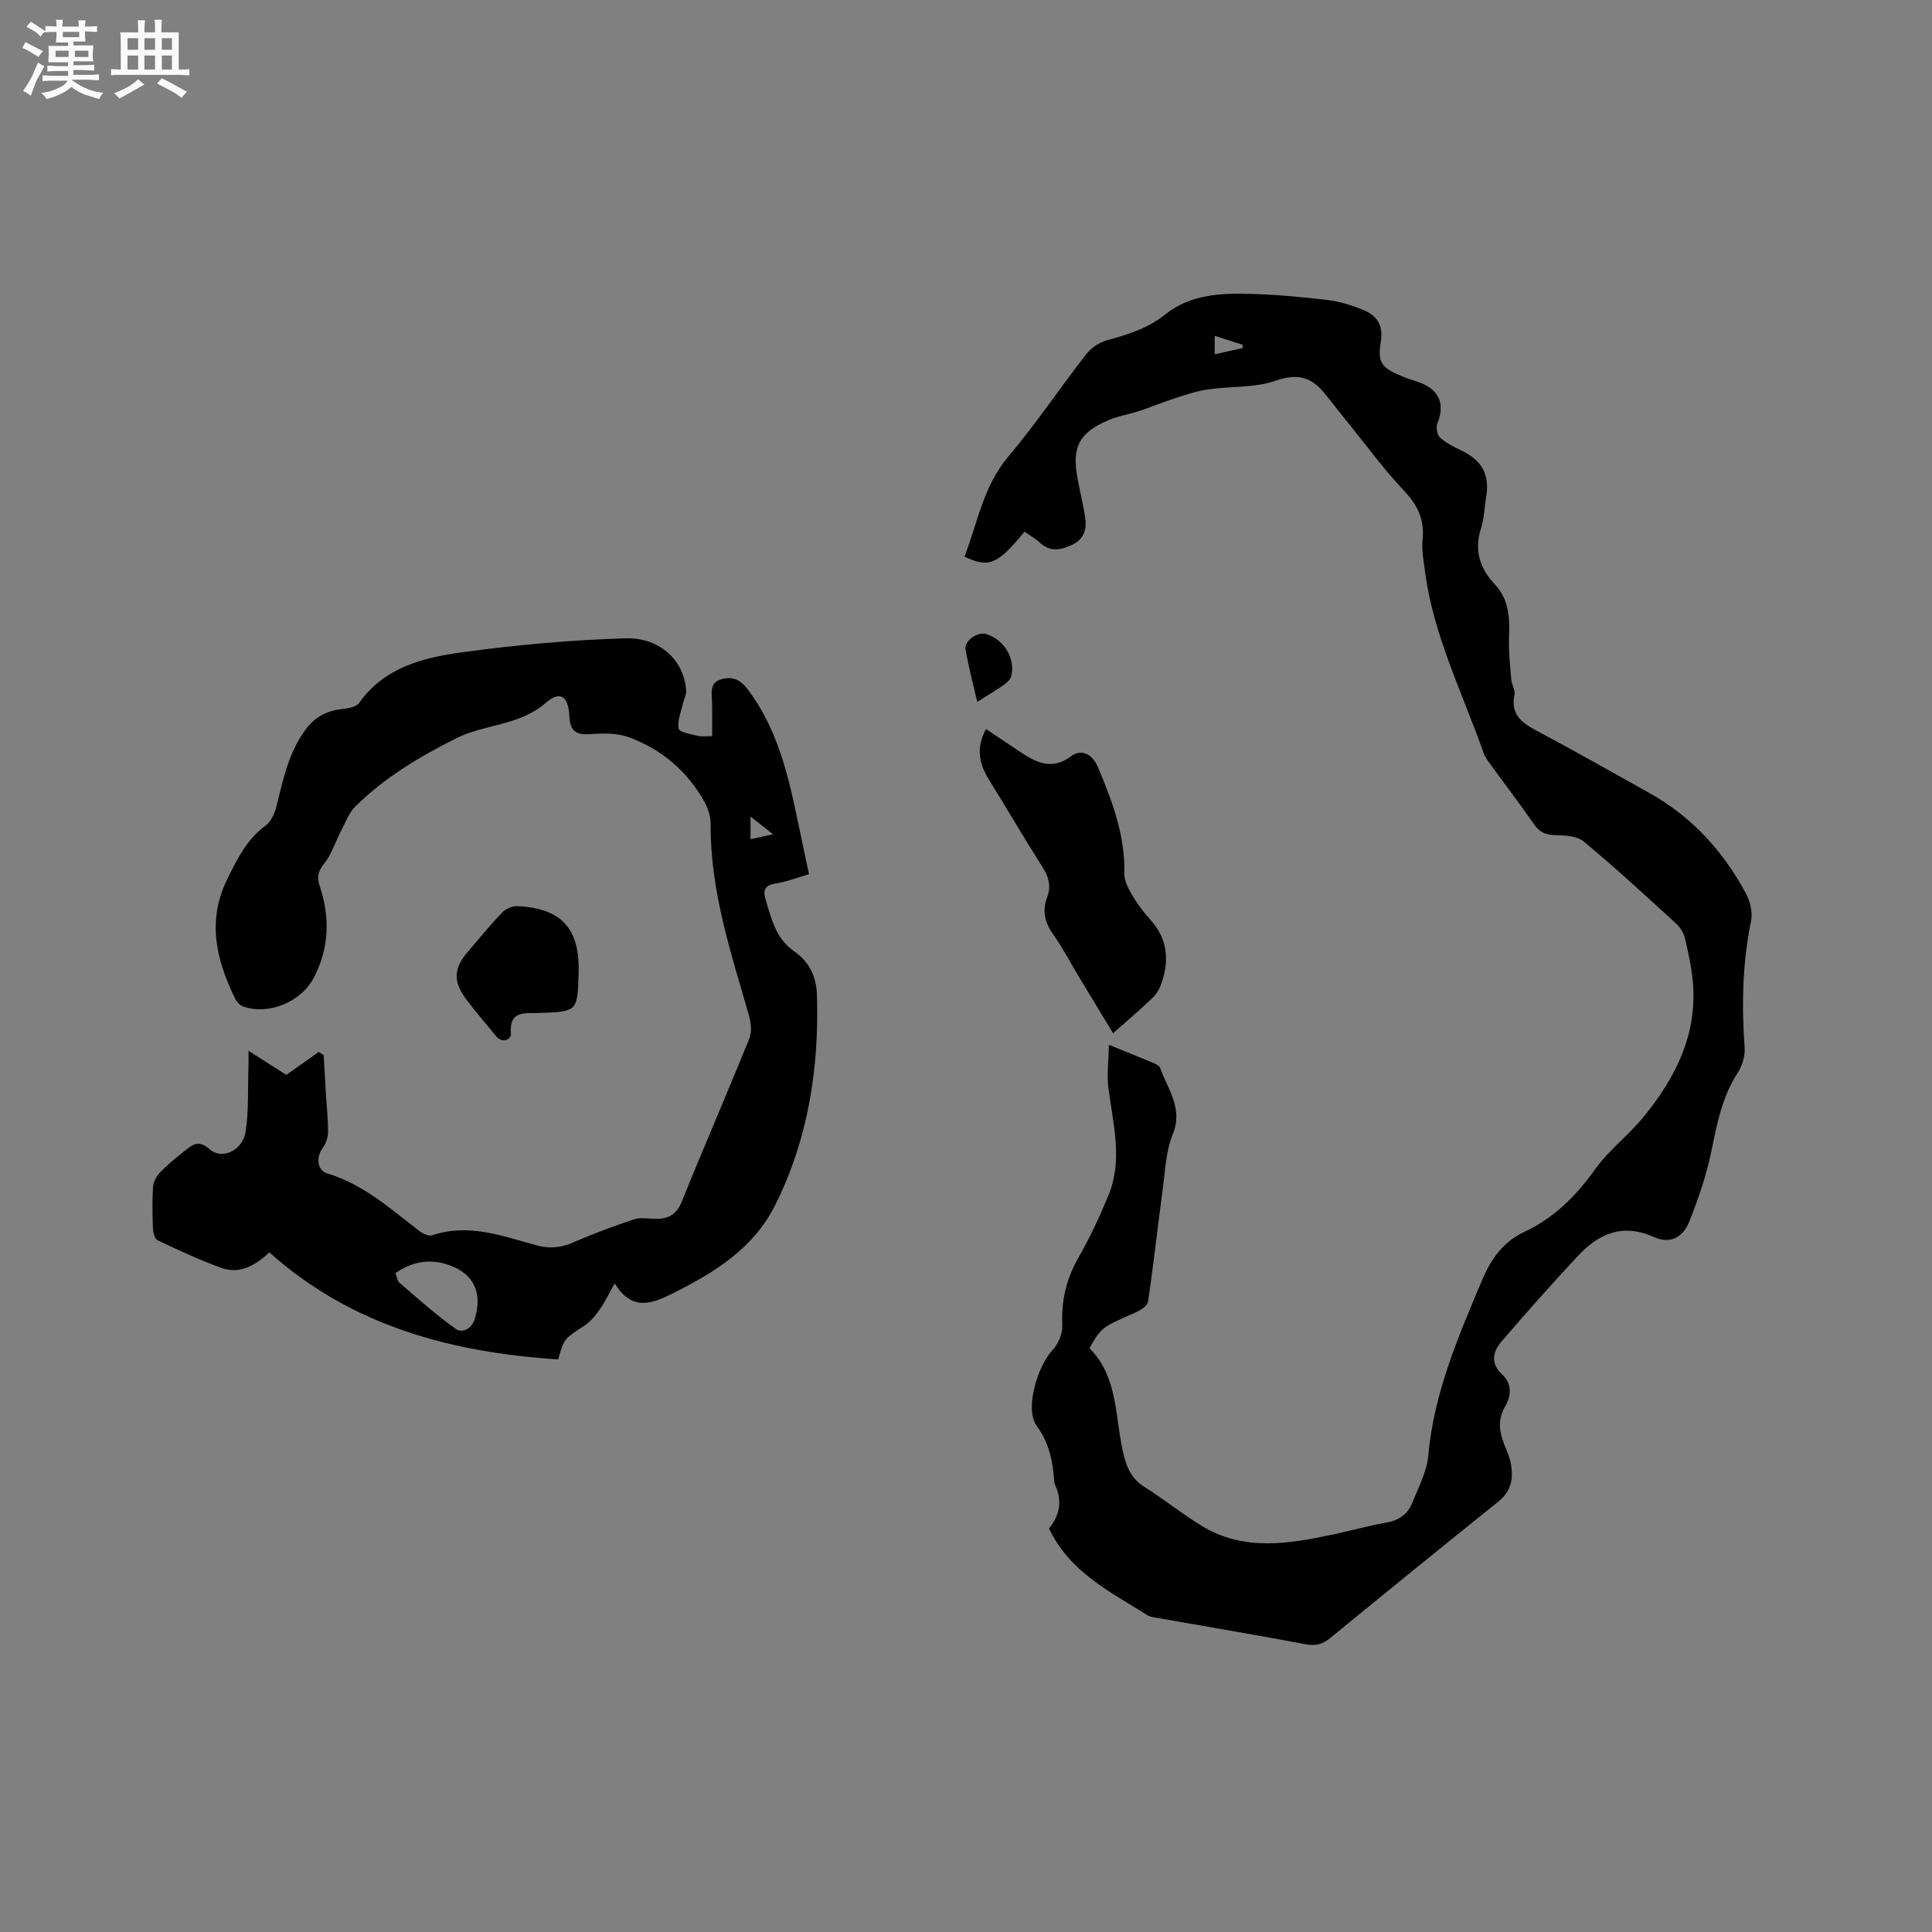 <svg enable-background="new 0 0 400 400" viewBox="0 0 400 400" xmlns="http://www.w3.org/2000/svg"><rect x="0" y="0" width="400" height="400" fill="#808080" stroke="none"/><path d="m6.8 9.5c.6.3 1.3.7 2.1 1.1-.4.4-.7.8-.9 1.2-.7-.4-1.3-.8-1.8-1.1s-1.1-.6-1.6-.8c.2-.4.5-.8.7-1.2.4.2.8.5 1.5.8zm.9 6.9c-.3.6-.5 1.1-.7 1.7s-.4 1.1-.6 1.7c-.6-.4-1.1-.7-1.6-1 .7-1 1.2-1.8 1.5-2.4.3-.5.6-1.1.8-1.7.3-.6.5-1.2.8-1.8.3.3.8.6 1.3.8-.7 1.3-1.2 2.2-1.5 2.7zm.1-11c.4.3 1 .7 1.7 1.1-.5.2-.8.6-1.1 1.1-.5-.6-1-1-1.4-1.2s-.9-.6-1.5-.8c.2-.4.5-.7.9-1.1.5.3.9.6 1.4.9zm10.5 13.1c1 .4 2 .6 3.1.7-.4.4-.7.8-.8 1.3-.9-.2-1.9-.6-3-.9-1-.4-2-.9-2.8-1.6-.5.4-1.1.9-1.9 1.3s-1.9.9-3.3 1.2c-.1-.3-.5-.8-1.1-1.3 1 0 2.1-.3 3.2-.8 1.2-.5 1.9-1 2.3-1.7h-3.2c-.4 0-1 0-2 .1v-1.2c1 0 1.7.1 2 .1h3.3v-1h-2.3c-.2 0-.9 0-2 .1v-1.2c1.2 0 1.9.1 2 .1h2.3v-.8h-4.1c0-.7.1-1.2.1-1.6 0-.5 0-1.1-.1-1.8h4.1v-.7h-2.5c0-.6.1-1.1.1-1.6v-.6h-.5c-.4 0-1 0-1.8.1v-1.3c1.2 0 1.9.1 2.1.1h.2c0-.3 0-.8-.1-1.4h1.4c0 .6-.1 1-.1 1.4h3.4c0-.4 0-.8-.1-1.3h1.5c0 .4-.1.9-.1 1.3.7 0 1.5 0 2.5-.1v1.2c-1 0-1.8-.1-2.5-.1v.6c0 .3 0 .8.1 1.5h-2.5v.8h4.1c0 .7-.1 1.3-.1 1.8s0 1 .1 1.5h-4.1v.8h1.4c.8 0 1.8 0 2.9-.1v1.2c-1 0-1.9-.1-2.8-.1h-1.5v1h3.2c.3 0 1 0 2.1-.1v1.2c-1.1 0-1.8-.1-2.1-.1h-3.4l-.1.1c1.4 1 2.4 1.5 3.4 1.9zm-4.1-6.7v-1.3h-2.7v1.3zm2.2-4.1v-1.1h-3.4v1.1zm1.9 4.1v-1.3h-2.8v1.3z" fill="#fafafb"/><path d="m37 6.7v2.3 5.4c1 0 1.8 0 2.2-.1v1.3c-.6 0-1.5-.1-2.5-.1h-11.9c-.7 0-1.3 0-1.8.1v-1.3c.5 0 1.1.1 2 .1v-5.2c0-1 0-1.8-.1-2.5h3.7c0-1.3 0-2.1-.1-2.5h1.5c0 .4-.1 1.3-.1 2.5h2.2c0-1.2 0-2.1-.1-2.6h1.5c0 .4-.1 1.3-.1 2.6zm-12.3 13.7c-.3-.4-.7-.8-1.1-1.1 1.1-.4 2.1-.9 2.9-1.3.8-.5 1.5-1 2.1-1.6.4.4.9.8 1.3 1.1-2.5 1.4-4.2 2.4-5.2 2.9zm3.9-10.1v-2.4h-2.2v2.4zm0 4.1v-2.9h-2.2v2.9zm3.5-4.1v-2.4h-2.2v2.4zm0 4.1v-2.9h-2.2v2.9zm.4 2.9 1-1.1c.6.3 1.4.7 2.5 1.3s2 1.1 2.7 1.5c-.4.4-.8.8-1.1 1.3-.8-.8-2.5-1.7-5.1-3zm3.1-7v-2.4h-2.1v2.4zm0 4.1v-2.9h-2.1v2.9z" fill="#fafafb"/><g fill="#000001"><path d="m212.1 110.08c-5.51 6.78-7.42 7.59-12.41 5.15 2.71-6.98 3.86-14.5 9.02-20.63 5.73-6.8 10.7-14.23 16.17-21.26 1.01-1.3 2.68-2.43 4.26-2.87 4.32-1.2 8.53-2.48 12.08-5.34 5.24-4.21 11.51-4.45 17.76-4.28 5.28.14 10.57.63 15.82 1.26 2.47.29 4.94 1.06 7.27 1.98 2.89 1.15 4.39 3.08 3.81 6.66-.71 4.39.19 5.41 4.37 7.15 1.37.57 2.82.92 4.18 1.5 3.7 1.58 4.69 4.49 3.17 8.24-.33.81-.07 2.4.53 2.94 1.31 1.17 2.96 1.98 4.56 2.76 4.17 2.03 5.76 4.98 5.01 9.5-.37 2.19-.41 4.49-1.08 6.58-1.45 4.53-.25 8.26 2.87 11.56 2.97 3.15 3.09 6.97 2.94 10.99-.11 2.91.23 5.85.47 8.77.09 1.04.85 2.14.66 3.07-.95 4.62 2.1 6.16 5.41 7.92 7.58 4.02 15.03 8.29 22.52 12.46 8.78 4.9 15.28 12.03 19.99 20.8.88 1.64 1.43 3.93 1.06 5.7-1.8 8.71-1.97 17.43-1.33 26.26.12 1.71-.53 3.76-1.48 5.22-3.2 4.95-4.24 10.49-5.4 16.13-1.01 4.93-2.67 9.78-4.52 14.47-1.39 3.53-4.02 4.84-7.45 3.32-6.59-2.93-11.49-.57-15.81 4.08-5.33 5.72-10.53 11.58-15.63 17.51-1.85 2.15-2.45 4.54.14 6.95 1.96 1.82 1.86 4.35.61 6.48-1.59 2.69-1.32 5.21-.25 7.89.55 1.37 1.16 2.76 1.41 4.2.52 2.96.02 5.57-2.58 7.66-11.66 9.36-23.26 18.78-34.82 28.26-1.61 1.32-3.05 1.7-5.16 1.3-10.09-1.92-20.23-3.6-30.34-5.39-.83-.15-1.76-.23-2.44-.66-7.67-4.84-16.04-8.88-20.31-17.93 2.16-2.59 2.89-5.71 1.19-9.16-.05-.09-.06-.2-.07-.31-.31-4.22-.97-8.08-3.68-11.8-2.53-3.47.26-12.47 3.27-15.61 1.23-1.28 2.14-3.52 2.05-5.28-.24-5.06.86-9.56 3.37-13.95 2.35-4.12 4.38-8.46 6.19-12.85 3.03-7.37.93-14.82-.02-22.26-.35-2.7.04-5.5.11-8.9 3.77 1.53 6.58 2.65 9.37 3.83.47.2 1.09.52 1.23.93 1.56 4.43 4.82 8.34 2.61 13.78-1.43 3.53-1.56 7.61-2.09 11.48-1.04 7.73-1.88 15.48-3.03 23.19-.13.86-1.59 1.76-2.62 2.22-7.01 3.09-7.03 3.05-9.5 7.39 6.17 6.12 5.19 14.75 7.18 22.43.71 2.73 1.79 4.76 4.22 6.29 4.02 2.55 7.76 5.56 11.82 8.04 8.8 5.37 18.15 3.73 27.47 1.74 3.62-.77 7.2-1.78 10.85-2.42 2.56-.45 4.35-1.74 5.27-4.02 1.29-3.22 3.04-6.49 3.34-9.85 1.16-12.91 6.16-24.51 11.11-36.23 1.91-4.53 4.37-8 8.85-10.11 6.08-2.85 10.62-7.37 14.53-12.86 2.86-4.01 6.98-7.1 10.11-10.94 6.44-7.9 10.97-16.68 10.23-27.28-.23-3.25-.95-6.49-1.68-9.67-.26-1.13-1.05-2.32-1.92-3.12-6.26-5.72-12.5-11.48-19.02-16.9-1.38-1.15-3.86-1.29-5.84-1.33-1.99-.04-3.3-.54-4.46-2.23-2.89-4.19-5.99-8.22-8.98-12.34-.56-.76-1.16-1.56-1.47-2.43-4.38-12.45-10.42-24.37-12.15-37.67-.29-2.2-.71-4.45-.49-6.62.42-4.15-1.09-7.14-3.93-10.12-3.93-4.13-7.31-8.79-10.91-13.23-1.87-2.3-3.67-4.66-5.55-6.95-2.7-3.29-5.56-4.05-9.98-2.51-4.36 1.52-9.36 1.13-14.04 1.81-2.32.34-4.59 1.1-6.84 1.82-2.41.77-4.75 1.78-7.15 2.57-2.21.73-4.56 1.09-6.68 2-6.05 2.59-7.55 5.55-6.37 11.97.5 2.7 1.15 5.38 1.59 8.1.38 2.38-.2 4.49-2.55 5.64-2.28 1.11-4.57 1.69-6.77-.33-.94-.88-2.07-1.49-3.25-2.31zm39.39-36.73c2.05-.46 3.92-.87 5.8-1.29-.01-.23-.02-.46-.03-.68-1.85-.59-3.69-1.18-5.77-1.85z"/><path d="m147.44 152.41c0-2.48.05-4.79-.02-7.09-.05-1.91-.55-4.03 1.99-4.71 2.35-.63 3.92.12 5.55 2.31 6.96 9.38 8.81 20.46 11.12 31.42.43 2.06.87 4.13 1.41 6.65-2.39.69-4.65 1.59-6.99 1.95-2.08.31-2.55 1.35-2.06 3.02 1.2 4.04 2.13 8.31 5.89 10.93 3.23 2.24 4.69 5.27 4.81 9.11.46 15.15-1.79 29.74-8.62 43.45-4.48 8.98-12.4 13.87-20.94 18.19-4.54 2.3-8.71 3.95-12.31-1.94-1.25 2.22-2.05 3.93-3.13 5.45-.88 1.25-1.93 2.51-3.19 3.34-4.12 2.7-4.17 2.62-5.39 6.96-22.09-1.44-42.72-6.89-59.79-22.16-2.91 2.69-6.1 4.58-9.89 3.23-4.52-1.62-8.9-3.68-13.25-5.73-.59-.28-.92-1.6-.96-2.46-.12-2.86-.17-5.73.02-8.58.07-1.02.66-2.21 1.39-2.96 1.54-1.6 3.27-3.02 5.02-4.4 1.61-1.27 2.91-2.59 5.31-.45 2.55 2.27 6.83.26 7.43-3.6.68-4.35.45-8.84.6-13.27.03-1.02.01-2.04.01-3.51 2.85 1.81 5.41 3.44 7.82 4.98 2.29-1.62 4.5-3.18 6.71-4.74.34.22.69.44 1.03.66.16 2.69.31 5.38.47 8.08.16 2.65.46 5.29.43 7.93-.01 1.11-.49 2.38-1.15 3.28-1.33 1.83-1.12 4.55.97 5.18 7.44 2.24 13.05 7.29 19 11.87.75.58 2.03 1.2 2.77.95 7.46-2.52 14.43.11 21.4 2.04 2.85.79 5.24.57 7.89-.6 4.03-1.78 8.2-3.29 12.37-4.71 1.23-.42 2.71-.23 4.06-.15 2.79.15 4.73-.58 5.92-3.52 4.56-11.29 9.41-22.45 13.98-33.74.55-1.36.39-3.25-.03-4.73-3.73-13.01-8.05-25.89-7.96-39.68.01-1.51-.47-3.17-1.2-4.5-3.57-6.47-8.95-11.05-15.83-13.55-2.47-.9-5.43-.79-8.14-.61-2.94.19-3.94-.91-4.08-3.7-.2-4.21-1.9-5.39-4.93-2.75-5.39 4.7-12.47 4.32-18.39 7.26-7.64 3.8-14.89 8.14-20.98 14.15-1.33 1.31-2.03 3.28-2.93 5-1.19 2.27-1.96 4.86-3.53 6.82-1.34 1.66-1.52 2.89-.89 4.79 2.11 6.39 1.93 12.71-1.22 18.79-2.63 5.08-9.34 7.87-14.67 6.03-.68-.24-1.35-.99-1.68-1.67-3.93-8.09-5.88-16.18-1.5-24.93 2.06-4.13 3.98-8.05 7.83-10.86 1.12-.81 1.88-2.5 2.23-3.92 1.39-5.54 2.48-11.12 6.01-15.91 2.01-2.72 4.47-3.96 7.7-4.31 1.2-.13 2.84-.43 3.42-1.25 5.23-7.38 13.26-9.39 21.31-10.49 11.2-1.53 22.52-2.56 33.81-2.89 7.33-.22 12.28 4.8 12.59 10.92.04.85-.48 1.72-.67 2.6-.39 1.74-1.22 3.6-.87 5.19.17.77 2.58 1.13 4.02 1.5.78.2 1.66.04 2.9.04zm-65.56 111.15c.29.73.37 1.63.86 2.05 3.81 3.28 7.57 6.65 11.66 9.55 1.16.83 3.18.13 3.87-2.04 1.81-5.67-.4-9.84-6.12-11.46-3.73-1.06-7.04-.26-10.27 1.9zm73.51-94.51v4.69c1.49-.32 2.78-.6 4.65-1.01-1.79-1.42-3.04-2.41-4.65-3.68z"/><path d="m230.45 213.92c-2.42-4-4.72-7.77-7-11.56-1.8-2.99-3.42-6.11-5.43-8.95-1.74-2.46-2.27-4.85-1.21-7.67.84-2.22.33-4.18-.97-6.22-3.81-5.98-7.37-12.11-11.11-18.14-2.02-3.26-2.7-6.52-.59-10.44 2.35 1.57 4.53 3.02 6.7 4.48 3.44 2.32 6.78 4.25 10.95 1.13 2.1-1.57 4.39-.39 5.47 2.16 3.03 7.12 5.72 14.29 5.53 22.26-.04 1.59 1.01 3.32 1.88 4.79 1.02 1.72 2.3 3.31 3.63 4.81 3.39 3.82 3.79 8.13 2.26 12.76-.38 1.15-.99 2.36-1.85 3.18-2.57 2.48-5.31 4.8-8.26 7.41z"/><path d="m119.8 201.4c-.23 8.06-.23 8.05-8.22 8.33-2.88.1-6.23-.6-5.8 4.33.1 1.09-1.73 2.1-3.07.46-2.07-2.54-4.22-5.02-6.19-7.63-2.77-3.67-2.6-6.43.36-9.86 2.35-2.72 4.61-5.53 7.1-8.12.74-.77 2.14-1.35 3.2-1.3 9.09.45 12.88 4.67 12.62 13.79z"/><path d="m202.32 145.32c-.89-3.91-1.8-7.35-2.42-10.84-.32-1.79 2.51-3.76 4.29-3.21 3.64 1.11 6.03 4.96 5.2 8.64-.15.69-.85 1.38-1.47 1.82-1.69 1.19-3.47 2.24-5.6 3.59z"/></g></svg>